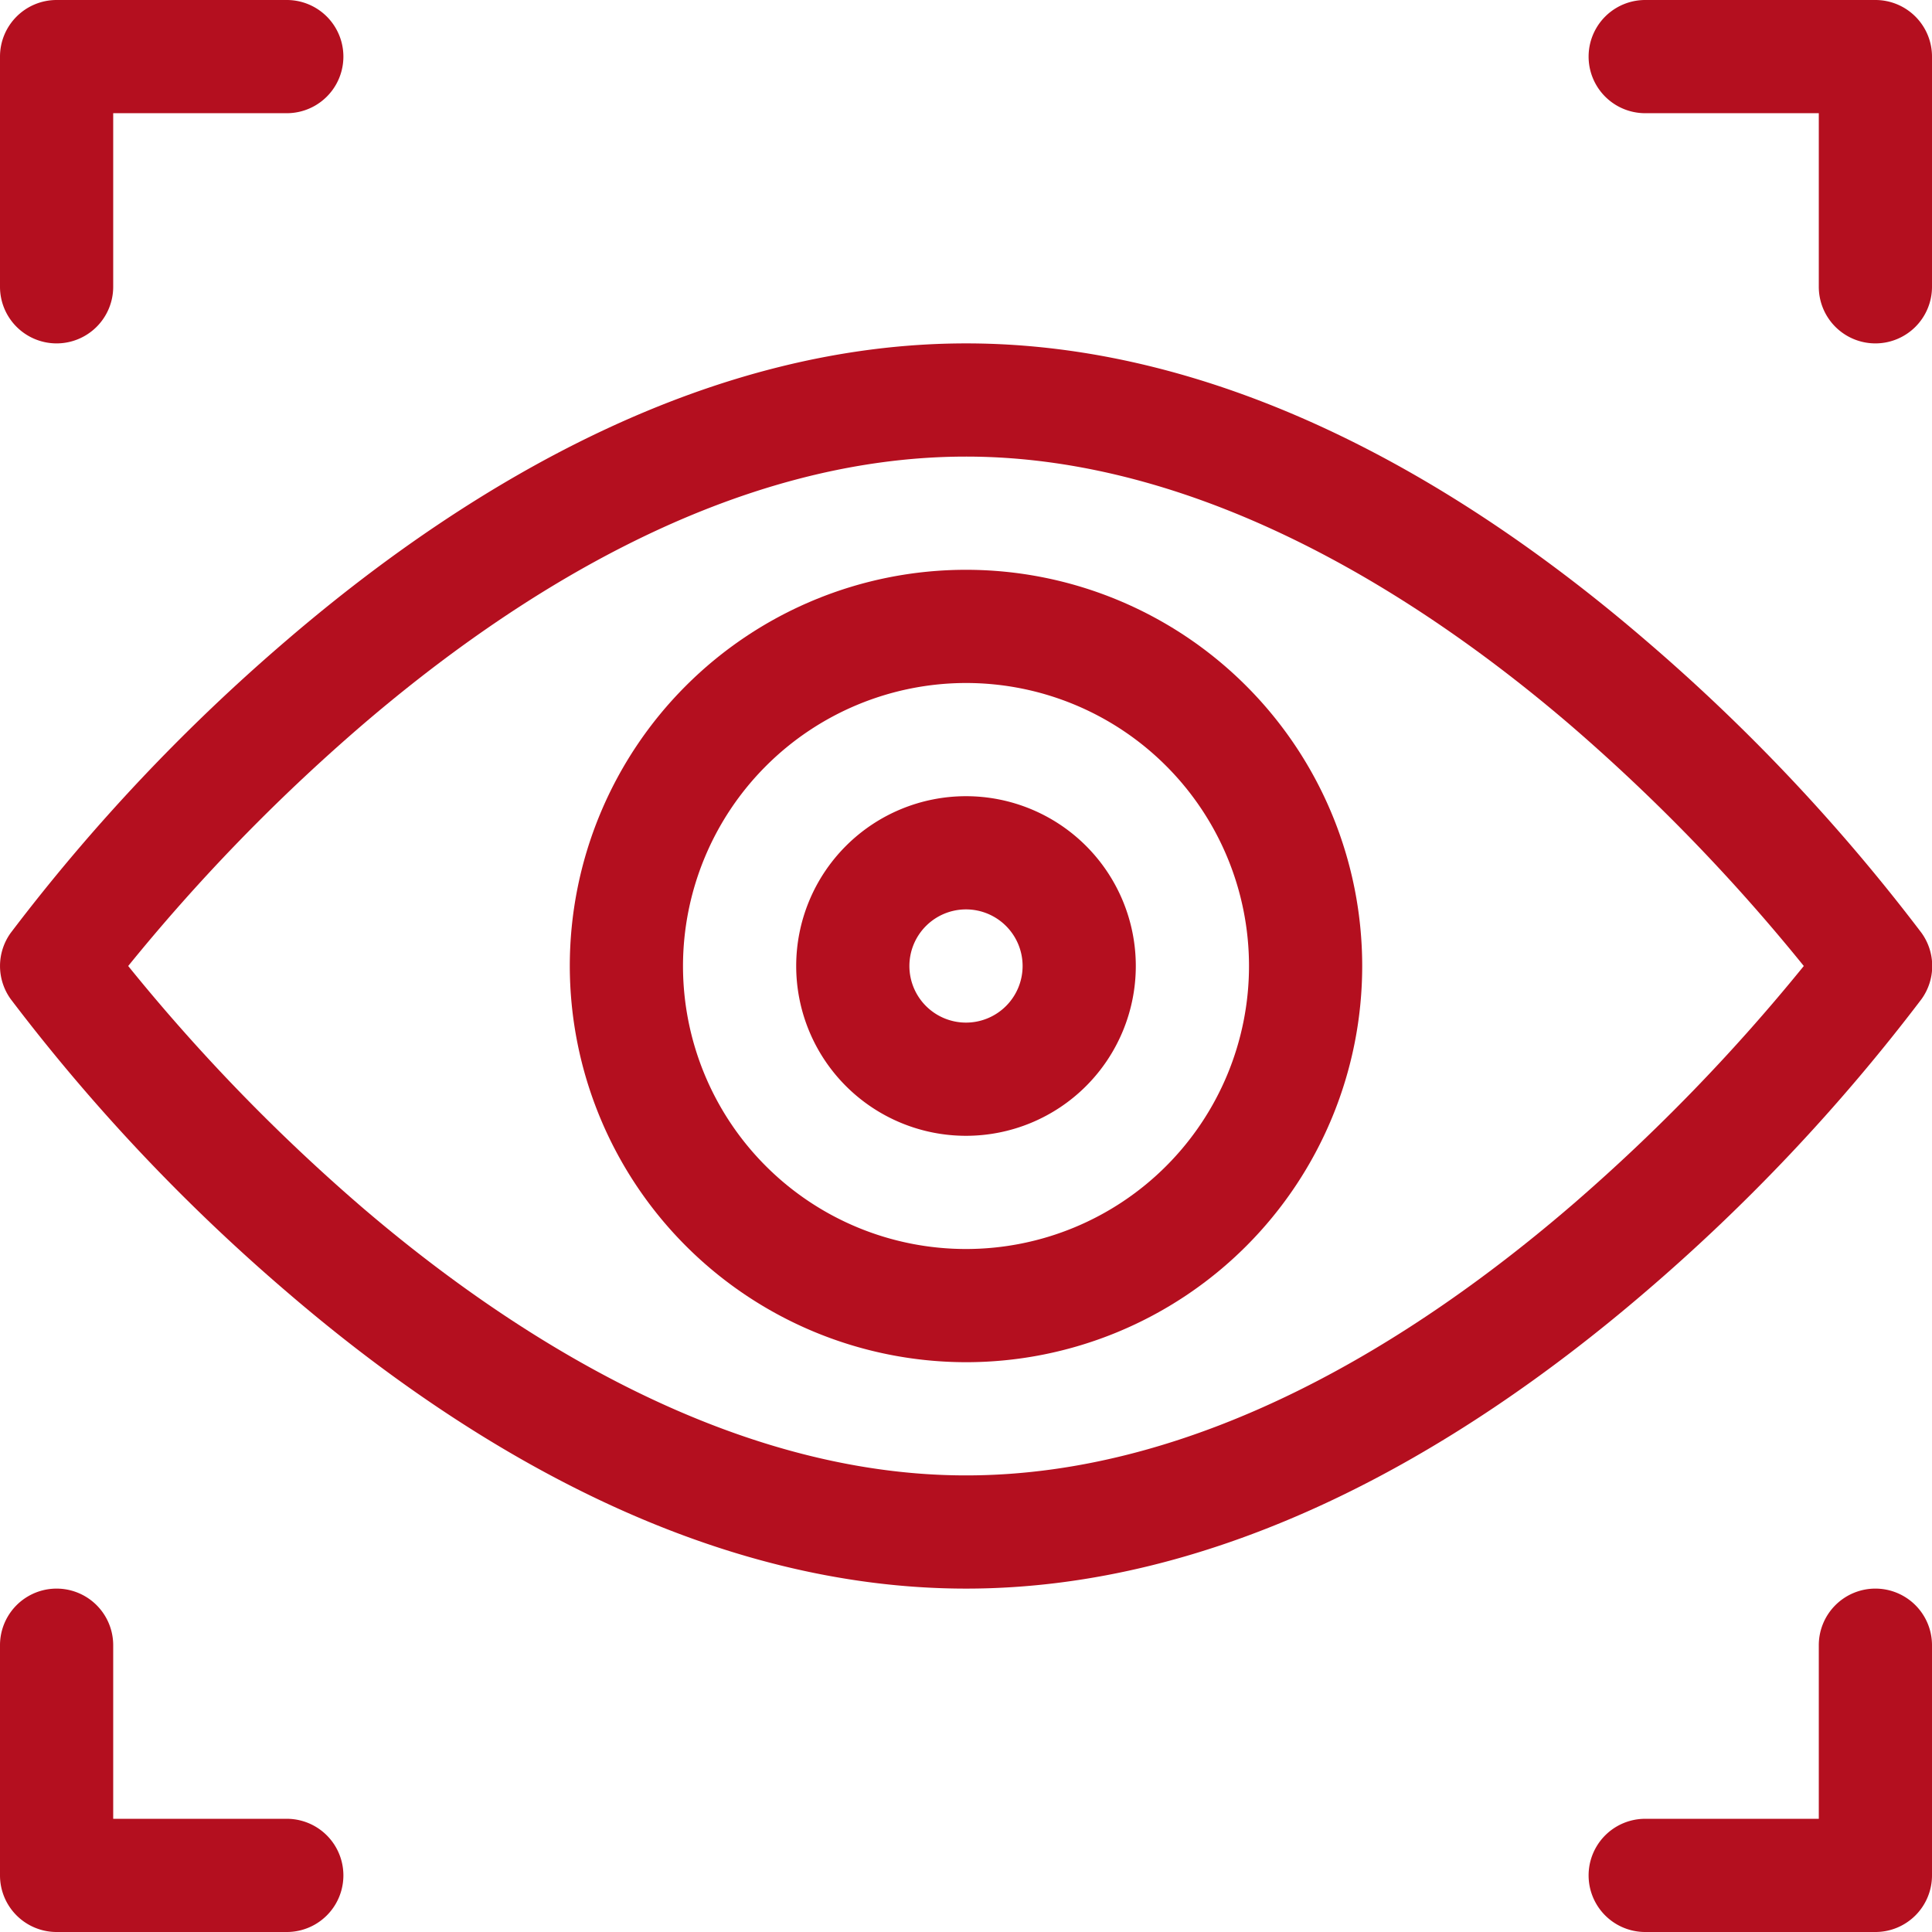 <svg xmlns="http://www.w3.org/2000/svg" width="34.134" height="34.134" viewBox="0 0 34.134 34.134"><defs><style>.a{fill:#b40f1f;}</style></defs><g transform="translate(0.001)"><path class="a" d="M1,6.067a1,1,0,0,0,1-1V2H5.067a1,1,0,1,0,0-2H1A1,1,0,0,0,0,1V5.067A1,1,0,0,0,1,6.067Z" transform="translate(-0.001)"/><path class="a" d="M1,427.067H5.067a1,1,0,1,0,0-2H2V422a1,1,0,0,0-2,0v4.067A1,1,0,0,0,1,427.067Z" transform="translate(-0.001 -392.933)"/><path class="a" d="M426.067,6.067a1,1,0,0,0,1-1V1a1,1,0,0,0-1-1H422a1,1,0,0,0,0,2h3.067V5.067A1,1,0,0,0,426.067,6.067Z" transform="translate(-392.934)"/><path class="a" d="M426.067,421a1,1,0,0,0-1,1v3.067H422a1,1,0,0,0,0,2h4.067a1,1,0,0,0,1-1V422A1,1,0,0,0,426.067,421Z" transform="translate(-392.934 -392.933)"/><path class="a" d="M158,165a7,7,0,1,0-7-7A7.008,7.008,0,0,0,158,165Zm0-12a5,5,0,1,1-5,5A5.006,5.006,0,0,1,158,153Z" transform="translate(-140.934 -140.933)"/><path class="a" d="M214,217a3,3,0,1,0-3-3A3,3,0,0,0,214,217Zm0-4a1,1,0,1,1-1,1A1,1,0,0,1,214,213Z" transform="translate(-196.934 -196.933)"/><path class="a" d="M5.068,107.759c3.373,2.9,7.539,5.241,12,5.241s8.626-2.346,12-5.241a33.3,33.3,0,0,0,4.879-5.173,1,1,0,0,0,0-1.172,33.294,33.294,0,0,0-4.879-5.173c-3.373-2.9-7.539-5.241-12-5.241s-8.626,2.346-12,5.241a33.3,33.3,0,0,0-4.879,5.173,1,1,0,0,0,0,1.172,33.3,33.3,0,0,0,4.879,5.173ZM17.066,93c4.245,0,8.141,2.572,10.662,4.73a33.086,33.086,0,0,1,4.14,4.27,33.289,33.289,0,0,1-4.068,4.2c-2.781,2.4-6.6,4.8-10.734,4.8-4.245,0-8.141-2.572-10.662-4.73A33.085,33.085,0,0,1,2.264,102a33.3,33.3,0,0,1,4.068-4.2c2.781-2.4,6.6-4.8,10.733-4.8Z" transform="translate(0 -84.933)"/></g></svg>
